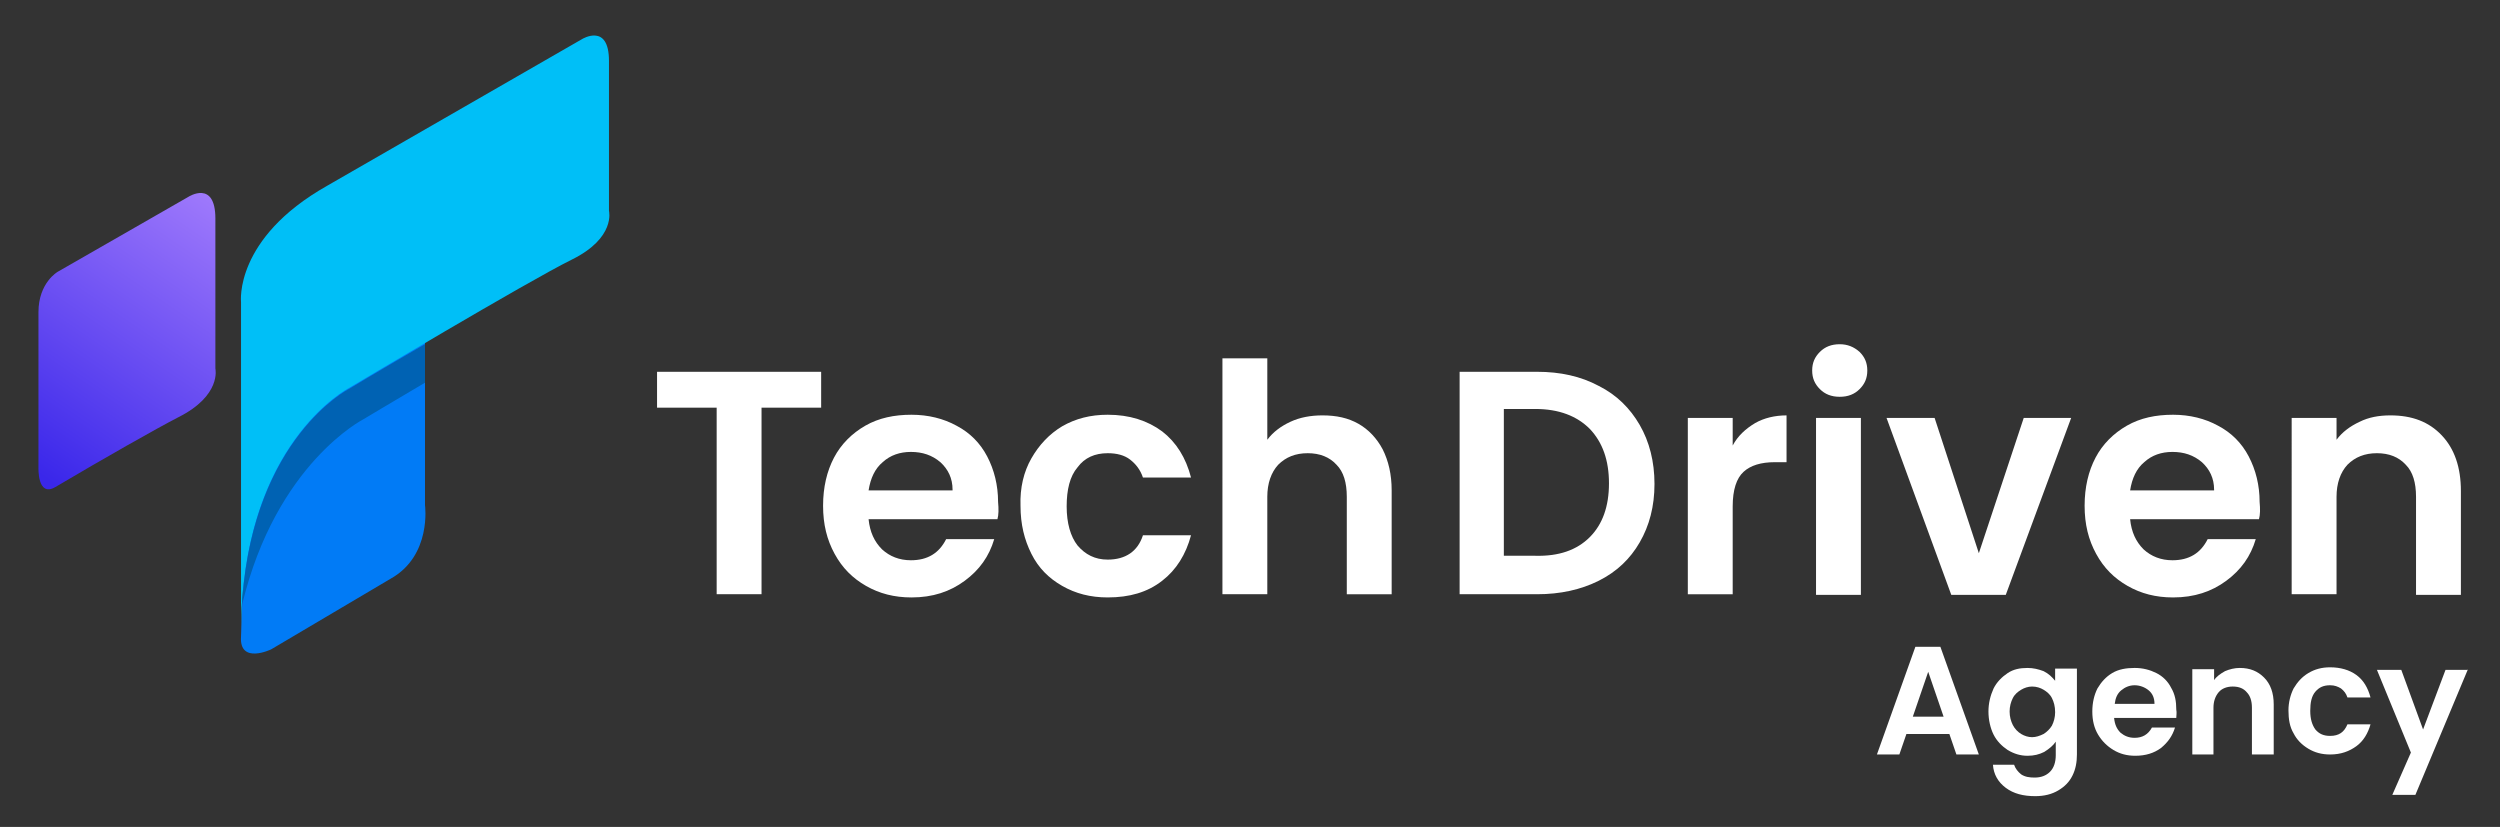 <?xml version="1.0" encoding="utf-8"?>
<!-- Generator: Adobe Illustrator 26.1.0, SVG Export Plug-In . SVG Version: 6.00 Build 0)  -->
<svg version="1.1" id="Capa_1" xmlns="http://www.w3.org/2000/svg" xmlns:xlink="http://www.w3.org/1999/xlink" x="0px" y="0px"
	 viewBox="0 0 390 129" style="enable-background:new 0 0 390 129;" xml:space="preserve">
<rect x="0" y="0" width="390" height="129" fill="#333333" stroke="none"/>
<style type="text/css">
	.st0{fill:#FFFFFF;}
	.st1{fill:url(#SVGID_1_);}
	.st2{fill:#017BF6;}
	.st3{fill:#00BFF7;}
	.st4{fill:#0062B3;}
</style>
<g>
	<g>
		<path class="st0" d="M128.1,58v5.6h-9.3v29.1h-7V63.6h-9.3V58H128.1z"/>
		<path class="st0" d="M155.6,81h-20.1c0.2,2,0.9,3.5,2.1,4.7c1.2,1.1,2.7,1.7,4.5,1.7c2.6,0,4.4-1.1,5.5-3.3h7.5
			c-0.8,2.7-2.3,4.8-4.6,6.5c-2.3,1.7-5,2.6-8.3,2.6c-2.7,0-5-0.6-7.1-1.8c-2.1-1.2-3.7-2.8-4.9-5c-1.2-2.2-1.8-4.6-1.8-7.5
			c0-2.9,0.6-5.4,1.7-7.5s2.8-3.8,4.9-5c2.1-1.2,4.5-1.7,7.2-1.7c2.6,0,5,0.6,7,1.7c2.1,1.1,3.7,2.7,4.8,4.8
			c1.1,2.1,1.7,4.5,1.7,7.1C155.8,79.4,155.8,80.3,155.6,81z M148.6,76.4c0-1.8-0.7-3.2-1.9-4.3c-1.3-1.1-2.8-1.6-4.6-1.6
			c-1.7,0-3.2,0.5-4.4,1.6c-1.2,1-1.9,2.5-2.2,4.4H148.6z"/>
		<path class="st0" d="M160.9,71.5c1.2-2.1,2.8-3.8,4.8-5c2.1-1.2,4.4-1.8,7.1-1.8c3.4,0,6.2,0.9,8.5,2.6c2.2,1.7,3.7,4.1,4.5,7.2
			h-7.5c-0.4-1.2-1.1-2.1-2-2.8c-0.9-0.7-2.1-1-3.5-1c-2,0-3.6,0.7-4.7,2.2c-1.2,1.4-1.7,3.5-1.7,6.1c0,2.6,0.6,4.7,1.7,6.1
			c1.2,1.4,2.7,2.2,4.7,2.2c2.8,0,4.7-1.3,5.5-3.8h7.5c-0.8,3-2.3,5.4-4.5,7.1c-2.3,1.8-5.1,2.6-8.5,2.6c-2.7,0-5-0.6-7.1-1.8
			c-2.1-1.2-3.7-2.8-4.8-5s-1.7-4.6-1.7-7.5C159.1,76.1,159.7,73.6,160.9,71.5z"/>
		<path class="st0" d="M211.9,66.1c1.6,0.9,2.9,2.3,3.8,4c0.9,1.8,1.4,3.9,1.4,6.4v16.2h-7V77.5c0-2.2-0.5-3.9-1.6-5
			c-1.1-1.2-2.6-1.8-4.5-1.8c-1.9,0-3.4,0.6-4.6,1.8c-1.1,1.2-1.7,2.9-1.7,5v15.2h-7V55.9h7v12.7c0.9-1.2,2.1-2.1,3.6-2.8
			c1.5-0.7,3.2-1,5-1C208.5,64.8,210.3,65.2,211.9,66.1z"/>
		<path class="st0" d="M249.4,60.2c2.8,1.4,4.9,3.5,6.4,6.1c1.5,2.6,2.3,5.7,2.3,9.2c0,3.5-0.8,6.5-2.3,9.1c-1.5,2.6-3.6,4.6-6.4,6
			c-2.8,1.4-6,2.1-9.6,2.1h-12.1V58h12.1C243.4,58,246.6,58.7,249.4,60.2z M248,83.8c2-2,3-4.8,3-8.4c0-3.6-1-6.4-3-8.5
			c-2-2-4.8-3.1-8.5-3.1h-4.9v22.9h4.9C243.2,86.8,246,85.8,248,83.8z"/>
		<path class="st0" d="M273.8,66c1.4-0.8,3.1-1.2,4.9-1.2v7.3h-1.8c-2.2,0-3.8,0.5-4.9,1.5c-1.1,1-1.7,2.8-1.7,5.4v13.7h-7V65.2h7
			v4.3C271.1,68,272.3,66.9,273.8,66z"/>
		<path class="st0" d="M283.9,60.7c-0.8-0.8-1.2-1.7-1.2-2.9c0-1.2,0.4-2.1,1.2-2.9c0.8-0.8,1.8-1.2,3.1-1.2c1.2,0,2.2,0.4,3.1,1.2
			c0.8,0.8,1.2,1.7,1.2,2.9c0,1.2-0.4,2.1-1.2,2.9c-0.8,0.8-1.8,1.2-3.1,1.2C285.7,61.9,284.7,61.5,283.9,60.7z M290.3,65.2v27.6h-7
			V65.2H290.3z"/>
		<path class="st0" d="M308.7,86.3l7-21.1h7.4l-10.2,27.6h-8.5l-10.1-27.6h7.5L308.7,86.3z"/>
		<path class="st0" d="M352.4,81h-20.1c0.2,2,0.9,3.5,2.1,4.7c1.2,1.1,2.7,1.7,4.5,1.7c2.6,0,4.4-1.1,5.5-3.3h7.5
			c-0.8,2.7-2.3,4.8-4.6,6.5c-2.3,1.7-5,2.6-8.3,2.6c-2.7,0-5-0.6-7.1-1.8c-2.1-1.2-3.7-2.8-4.9-5c-1.2-2.2-1.8-4.6-1.8-7.5
			c0-2.9,0.6-5.4,1.7-7.5s2.8-3.8,4.9-5c2.1-1.2,4.5-1.7,7.2-1.7c2.6,0,5,0.6,7,1.7c2.1,1.1,3.7,2.7,4.8,4.8
			c1.1,2.1,1.7,4.5,1.7,7.1C352.6,79.4,352.6,80.3,352.4,81z M345.4,76.4c0-1.8-0.7-3.2-1.9-4.3c-1.3-1.1-2.8-1.6-4.6-1.6
			c-1.7,0-3.2,0.5-4.4,1.6c-1.2,1-1.9,2.5-2.2,4.4H345.4z"/>
		<path class="st0" d="M380.9,67.9c2,2.1,3,5,3,8.7v16.2h-7V77.5c0-2.2-0.5-3.9-1.6-5c-1.1-1.2-2.6-1.8-4.5-1.8
			c-1.9,0-3.4,0.6-4.6,1.8c-1.1,1.2-1.7,2.9-1.7,5v15.2h-7V65.2h7v3.4c0.9-1.2,2.1-2.1,3.6-2.8c1.4-0.7,3-1,4.8-1
			C376.3,64.8,378.9,65.8,380.9,67.9z"/>
	</g>
	<g>
		<path class="st0" d="M304.1,114.5h-6.7l-1.1,3.2h-3.5l6-16.8h3.9l6,16.8h-3.5L304.1,114.5z M303.2,111.8l-2.4-7l-2.4,7H303.2z"/>
		<path class="st0" d="M318.8,104.7c0.8,0.4,1.3,0.9,1.8,1.5v-1.9h3.4v13.4c0,1.2-0.2,2.3-0.7,3.3c-0.5,1-1.2,1.7-2.2,2.3
			c-1,0.6-2.2,0.9-3.6,0.9c-1.9,0-3.4-0.4-4.6-1.3c-1.2-0.9-1.9-2.1-2-3.6h3.3c0.2,0.6,0.6,1.1,1.1,1.5c0.6,0.4,1.3,0.5,2.1,0.5
			c1,0,1.8-0.3,2.4-0.9c0.6-0.6,0.9-1.5,0.9-2.6v-2.1c-0.4,0.6-1,1.1-1.8,1.6c-0.8,0.4-1.6,0.6-2.6,0.6c-1.1,0-2.1-0.3-3.1-0.9
			c-0.9-0.6-1.7-1.4-2.2-2.4c-0.5-1-0.8-2.3-0.8-3.6c0-1.3,0.3-2.5,0.8-3.6c0.5-1,1.3-1.8,2.2-2.4c0.9-0.6,1.9-0.8,3.1-0.8
			C317.2,104.2,318,104.4,318.8,104.7z M320.1,108.9c-0.3-0.6-0.8-1-1.3-1.3c-0.5-0.3-1.1-0.5-1.8-0.5c-0.6,0-1.2,0.2-1.7,0.5
			c-0.5,0.3-1,0.7-1.3,1.3c-0.3,0.6-0.5,1.3-0.5,2.1c0,0.8,0.2,1.5,0.5,2.1c0.3,0.6,0.8,1.1,1.3,1.4c0.5,0.3,1.1,0.5,1.7,0.5
			c0.6,0,1.2-0.2,1.8-0.5c0.5-0.3,1-0.8,1.3-1.3c0.3-0.6,0.5-1.3,0.5-2.1C320.6,110.2,320.4,109.5,320.1,108.9z"/>
		<path class="st0" d="M339.5,112h-9.7c0.1,1,0.4,1.7,1,2.3c0.6,0.5,1.3,0.8,2.2,0.8c1.2,0,2.1-0.5,2.7-1.6h3.6
			c-0.4,1.3-1.1,2.3-2.2,3.2c-1.1,0.8-2.4,1.2-4,1.2c-1.3,0-2.4-0.3-3.4-0.9c-1-0.6-1.8-1.4-2.4-2.4c-0.6-1-0.9-2.2-0.9-3.6
			c0-1.4,0.3-2.6,0.8-3.6c0.6-1,1.3-1.8,2.3-2.4c1-0.6,2.2-0.8,3.5-0.8c1.3,0,2.4,0.3,3.4,0.8c1,0.5,1.8,1.3,2.3,2.3
			c0.6,1,0.8,2.1,0.8,3.4C339.6,111.2,339.5,111.6,339.5,112z M336.1,109.8c0-0.9-0.3-1.6-0.9-2.1c-0.6-0.5-1.4-0.8-2.2-0.8
			c-0.8,0-1.5,0.3-2.1,0.8c-0.6,0.5-0.9,1.2-1,2.1H336.1z"/>
		<path class="st0" d="M353.2,105.7c1,1,1.5,2.4,1.5,4.2v7.8h-3.4v-7.3c0-1.1-0.3-1.9-0.8-2.4c-0.5-0.6-1.2-0.9-2.2-0.9
			c-0.9,0-1.7,0.3-2.2,0.9c-0.5,0.6-0.8,1.4-0.8,2.4v7.3H342v-13.3h3.4v1.7c0.4-0.6,1-1,1.7-1.4c0.7-0.3,1.5-0.5,2.3-0.5
			C351,104.2,352.2,104.7,353.2,105.7z"/>
		<path class="st0" d="M357.8,107.4c0.6-1,1.3-1.8,2.3-2.4c1-0.6,2.1-0.9,3.4-0.9c1.6,0,3,0.4,4.1,1.2c1.1,0.8,1.8,2,2.2,3.5h-3.6
			c-0.2-0.6-0.5-1-1-1.4c-0.5-0.3-1-0.5-1.7-0.5c-1,0-1.7,0.3-2.3,1c-0.6,0.7-0.8,1.7-0.8,3c0,1.3,0.3,2.2,0.8,2.9
			c0.6,0.7,1.3,1,2.3,1c1.4,0,2.2-0.6,2.7-1.8h3.6c-0.4,1.4-1.1,2.6-2.2,3.4s-2.4,1.3-4.1,1.3c-1.3,0-2.4-0.3-3.4-0.9
			c-1-0.6-1.8-1.4-2.3-2.4c-0.6-1-0.8-2.2-0.8-3.6C357,109.6,357.3,108.4,357.8,107.4z"/>
		<path class="st0" d="M385,104.4l-8.2,19.6h-3.6l2.9-6.6l-5.3-12.9h3.8l3.4,9.3l3.5-9.3H385z"/>
	</g>
	<linearGradient id="SVGID_1_" gradientUnits="userSpaceOnUse" x1="39.919" y1="23.444" x2="5.693" y2="73.696">
		<stop  offset="0" style="stop-color:#B289FF"/>
		<stop  offset="1" style="stop-color:#3A27EA"/>
	</linearGradient>
	<path class="st1" d="M6,48.7v24.2c0,0-0.2,4.7,2.6,3.1c7.6-4.5,15.9-9.2,19.2-10.9c6.8-3.4,5.8-7.6,5.8-7.6V34.1
		c0-6.1-4.2-3.4-4.2-3.4L9,42.4C9,42.4,6,44.1,6,48.7z"/>
	<path class="st2" d="M66.3,49.6v29.2c0,0,1.1,7.9-5.4,11.5l-18.6,11c0,0-5,2.4-4.7-2L38.8,64L66.3,49.6z"/>
	<path class="st3" d="M37.6,98.7V47.1c0,0-1.1-9.9,13.4-18.1L90.8,6.1c0,0,4.2-2.6,4.2,3.4v23.4c0,0,1.1,4.2-5.8,7.6
		s-34.7,20-34.7,20S37.6,69.1,37.6,98.7z"/>
	<path class="st4" d="M56.7,65.4c0,0,4-2.4,9.6-5.7v-6c-6.6,3.8-11.9,7-11.9,7s-14.7,7.5-16.6,32.7l0,0.8
		C43.1,72.3,56.7,65.4,56.7,65.4z"/>
</g>
</svg>
